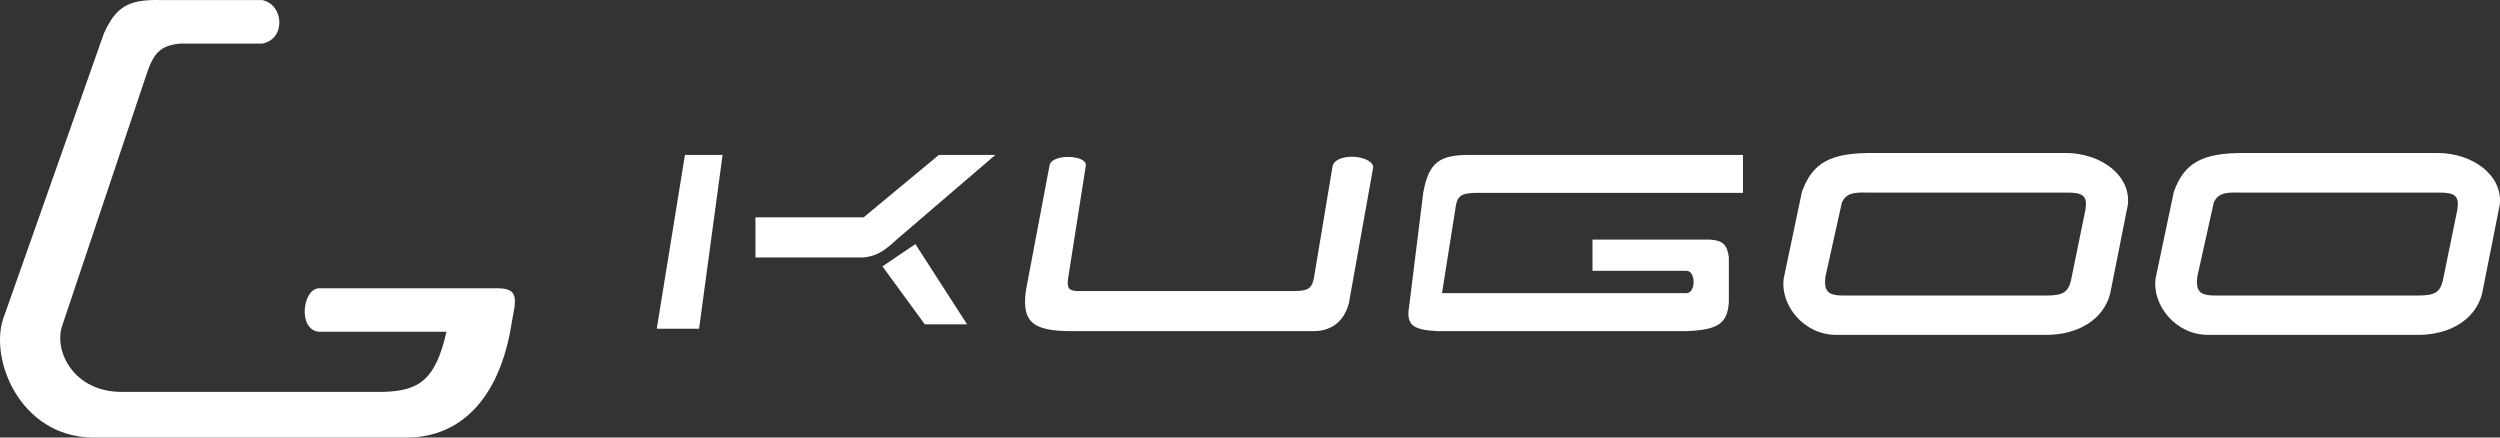 <?xml version="1.0" encoding="UTF-8"?> <svg xmlns="http://www.w3.org/2000/svg" width="160" height="28" viewBox="0 0 160 28" fill="none"><rect x="0" y="0" width="160" height="28" fill="#333333" stroke="none"/><path d="M10.308 0.004H16.771C18.177 0.269 18.317 2.525 16.771 2.79H11.572C10.26 2.888 9.801 3.4 9.324 4.913L3.985 20.835C3.422 22.427 4.687 25.081 7.778 25.081H24.5C26.861 25.025 27.88 24.282 28.574 21.233H20.425C19.049 21.13 19.344 18.481 20.425 18.447H31.806C32.764 18.457 33.044 18.721 32.93 19.641L32.649 21.233C31.806 25.612 29.43 27.924 26.186 28H5.811C1.315 27.867 -0.653 23.091 0.191 20.437L6.654 2.127C7.438 0.404 8.246 -0.049 10.308 0.004Z" fill="white"></path><path d="M68.362 17.792L69.499 10.559C69.475 9.895 67.333 9.849 67.176 10.559L65.651 18.627C65.374 20.773 66.244 21.243 69.039 21.191H84.091C85.059 21.191 85.997 20.702 86.33 19.394L87.891 10.673C87.71 9.871 85.422 9.768 85.278 10.673L84.091 17.792C83.97 18.387 83.805 18.621 82.87 18.627H69.039C68.41 18.627 68.265 18.456 68.362 17.792Z" fill="white"></path><path d="M46.245 9.916H43.837L42.032 21.041H44.74L46.245 9.916Z" fill="white"></path><path d="M55.273 13.909H48.351V16.477H55.273C56.112 16.386 56.577 16.074 57.38 15.336L63.7 9.916H60.088L55.273 13.909Z" fill="white"></path><path d="M58.584 15.621L56.477 17.048L59.186 20.756H61.894L58.584 15.621Z" fill="white"></path><path d="M111.55 12.343V9.916H94.095C92.172 9.907 91.442 10.343 91.086 12.343L90.183 19.615C89.978 20.822 90.444 21.106 91.989 21.193H107.939C109.943 21.11 110.559 20.716 110.647 19.33V16.477C110.559 15.665 110.229 15.378 109.443 15.336H101.92V17.333H107.939C108.541 17.333 108.541 18.759 107.939 18.759H92.29L93.193 13.054C93.323 12.588 93.474 12.369 94.396 12.343H111.55Z" fill="white"></path><path fill-rule="evenodd" clip-rule="evenodd" d="M119.859 9.79H132.194C134.462 9.79 136.391 11.232 136.184 13.101L135.054 18.78C134.631 20.453 132.994 21.432 130.962 21.432H117.516C115.418 21.432 113.922 19.501 114.158 17.819L115.324 12.273C116.011 10.377 117.178 9.783 119.859 9.79ZM119.558 12.327H132.232C133.297 12.311 133.602 12.52 133.474 13.395L132.542 17.952C132.361 18.703 132.021 18.907 131.028 18.913H118.118C117.034 18.933 116.702 18.709 116.83 17.694L117.883 12.95C118.157 12.402 118.552 12.288 119.558 12.327Z" fill="white"></path><path fill-rule="evenodd" clip-rule="evenodd" d="M143.66 9.79H155.995C158.263 9.79 160.192 11.232 159.985 13.101L158.856 18.78C158.432 20.453 156.795 21.432 154.762 21.432H141.318C139.219 21.432 137.723 19.501 137.958 17.819L139.125 12.273C139.812 10.377 140.979 9.783 143.66 9.79ZM143.359 12.327H156.033C157.098 12.311 157.404 12.52 157.275 13.395L156.343 17.952C156.162 18.703 155.822 18.907 154.829 18.913H141.919C140.835 18.933 140.503 18.709 140.63 17.694L141.684 12.95C141.958 12.402 142.353 12.288 143.359 12.327Z" fill="white"></path></svg> 